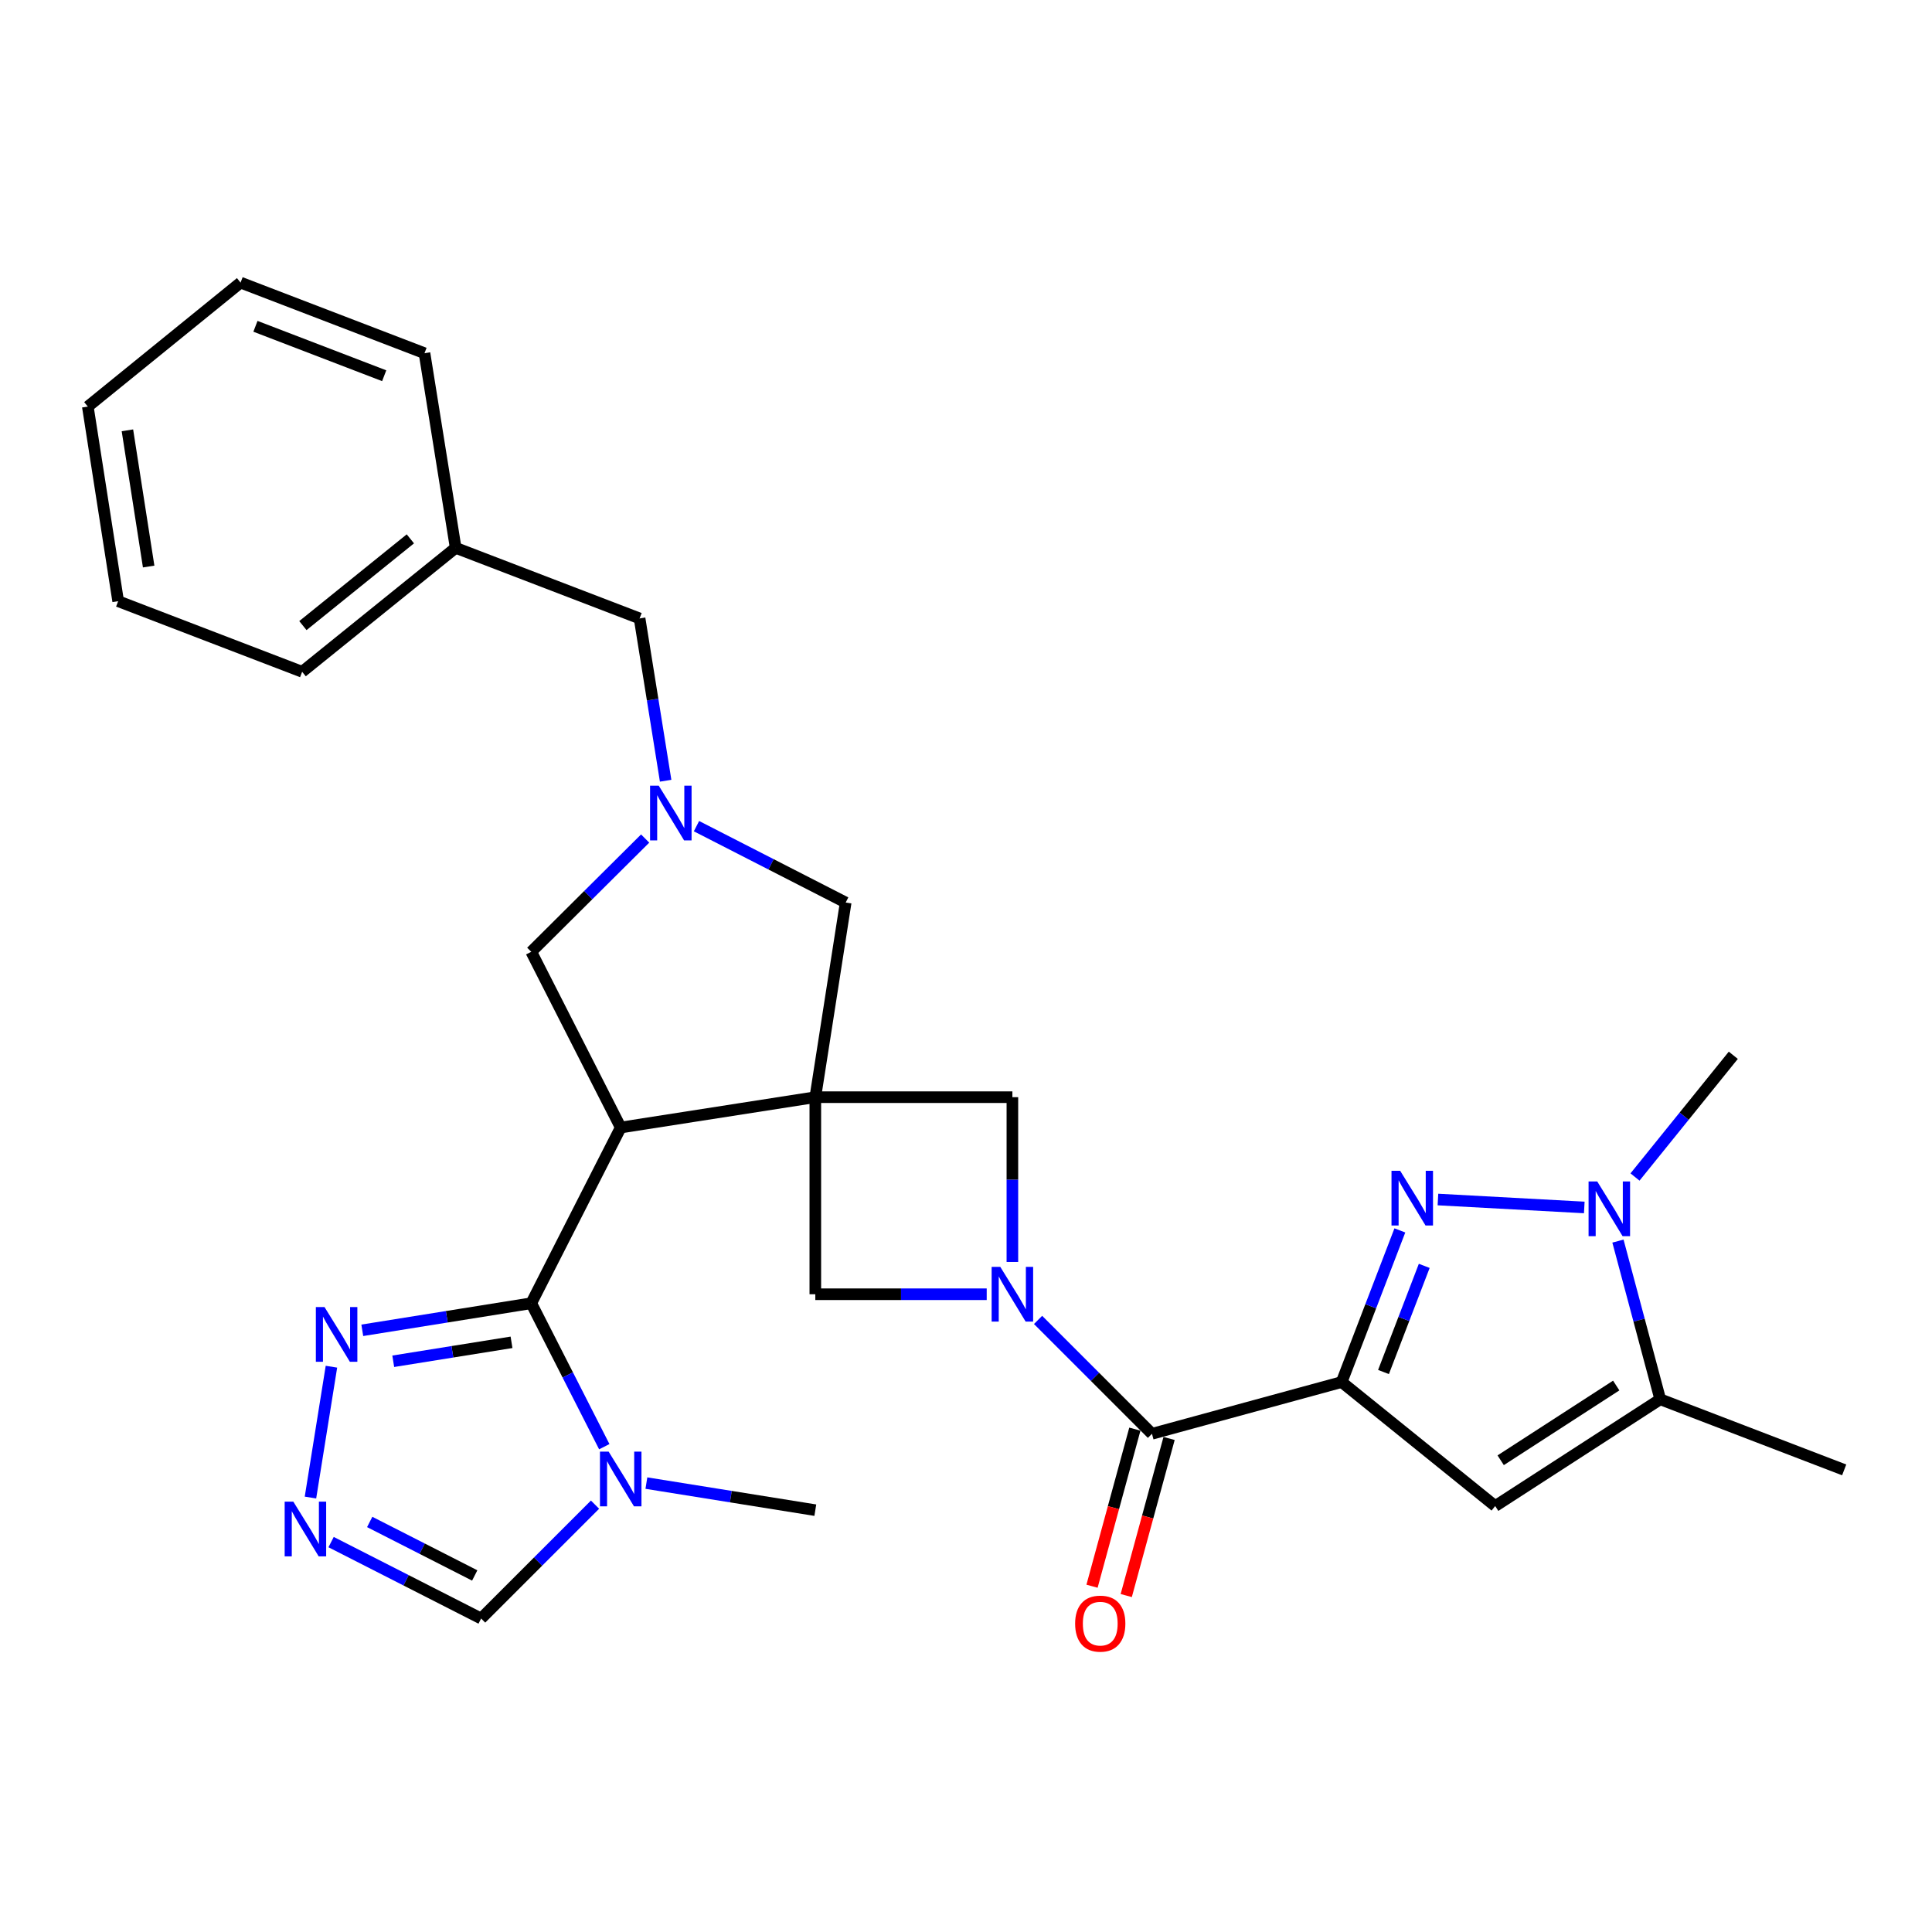 <?xml version='1.0' encoding='iso-8859-1'?>
<svg version='1.1' baseProfile='full'
              xmlns='http://www.w3.org/2000/svg'
                      xmlns:rdkit='http://www.rdkit.org/xml'
                      xmlns:xlink='http://www.w3.org/1999/xlink'
                  xml:space='preserve'
width='1000px' height='1000px' viewBox='0 0 1000 1000'>
<!-- END OF HEADER -->
<rect style='opacity:1.0;fill:#FFFFFF;stroke:none' width='1000' height='1000' x='0' y='0'> </rect>
<path class='bond-2' d='M 694.437,715.347 L 709.501,676.102' style='fill:none;fill-rule:evenodd;stroke:#000000;stroke-width:6px;stroke-linecap:butt;stroke-linejoin:miter;stroke-opacity:1' />
<path class='bond-2' d='M 709.501,676.102 L 724.566,636.857' style='fill:none;fill-rule:evenodd;stroke:#0000FF;stroke-width:6px;stroke-linecap:butt;stroke-linejoin:miter;stroke-opacity:1' />
<path class='bond-2' d='M 716.095,710.152 L 726.64,682.681' style='fill:none;fill-rule:evenodd;stroke:#000000;stroke-width:6px;stroke-linecap:butt;stroke-linejoin:miter;stroke-opacity:1' />
<path class='bond-2' d='M 726.64,682.681 L 737.186,655.21' style='fill:none;fill-rule:evenodd;stroke:#0000FF;stroke-width:6px;stroke-linecap:butt;stroke-linejoin:miter;stroke-opacity:1' />
<path class='bond-5' d='M 694.437,715.347 L 596.26,742.13' style='fill:none;fill-rule:evenodd;stroke:#000000;stroke-width:6px;stroke-linecap:butt;stroke-linejoin:miter;stroke-opacity:1' />
<path class='bond-6' d='M 694.437,715.347 L 773.908,779.53' style='fill:none;fill-rule:evenodd;stroke:#000000;stroke-width:6px;stroke-linecap:butt;stroke-linejoin:miter;stroke-opacity:1' />
<path class='bond-0' d='M 422.007,567.898 L 422.007,669.899' style='fill:none;fill-rule:evenodd;stroke:#000000;stroke-width:6px;stroke-linecap:butt;stroke-linejoin:miter;stroke-opacity:1' />
<path class='bond-1' d='M 422.007,567.898 L 321.28,583.604' style='fill:none;fill-rule:evenodd;stroke:#000000;stroke-width:6px;stroke-linecap:butt;stroke-linejoin:miter;stroke-opacity:1' />
<path class='bond-15' d='M 422.007,567.898 L 437.724,467.15' style='fill:none;fill-rule:evenodd;stroke:#000000;stroke-width:6px;stroke-linecap:butt;stroke-linejoin:miter;stroke-opacity:1' />
<path class='bond-30' d='M 422.007,567.898 L 524.009,567.898' style='fill:none;fill-rule:evenodd;stroke:#000000;stroke-width:6px;stroke-linecap:butt;stroke-linejoin:miter;stroke-opacity:1' />
<path class='bond-3' d='M 321.28,583.604 L 274.976,674.55' style='fill:none;fill-rule:evenodd;stroke:#000000;stroke-width:6px;stroke-linecap:butt;stroke-linejoin:miter;stroke-opacity:1' />
<path class='bond-16' d='M 321.28,583.604 L 274.976,492.648' style='fill:none;fill-rule:evenodd;stroke:#000000;stroke-width:6px;stroke-linecap:butt;stroke-linejoin:miter;stroke-opacity:1' />
<path class='bond-7' d='M 744.274,620.868 L 820.021,624.973' style='fill:none;fill-rule:evenodd;stroke:#0000FF;stroke-width:6px;stroke-linecap:butt;stroke-linejoin:miter;stroke-opacity:1' />
<path class='bond-8' d='M 274.976,674.55 L 293.875,711.677' style='fill:none;fill-rule:evenodd;stroke:#000000;stroke-width:6px;stroke-linecap:butt;stroke-linejoin:miter;stroke-opacity:1' />
<path class='bond-8' d='M 293.875,711.677 L 312.774,748.805' style='fill:none;fill-rule:evenodd;stroke:#0000FF;stroke-width:6px;stroke-linecap:butt;stroke-linejoin:miter;stroke-opacity:1' />
<path class='bond-11' d='M 274.976,674.55 L 231.248,681.558' style='fill:none;fill-rule:evenodd;stroke:#000000;stroke-width:6px;stroke-linecap:butt;stroke-linejoin:miter;stroke-opacity:1' />
<path class='bond-11' d='M 231.248,681.558 L 187.52,688.566' style='fill:none;fill-rule:evenodd;stroke:#0000FF;stroke-width:6px;stroke-linecap:butt;stroke-linejoin:miter;stroke-opacity:1' />
<path class='bond-11' d='M 264.763,694.78 L 234.153,699.685' style='fill:none;fill-rule:evenodd;stroke:#000000;stroke-width:6px;stroke-linecap:butt;stroke-linejoin:miter;stroke-opacity:1' />
<path class='bond-11' d='M 234.153,699.685 L 203.543,704.59' style='fill:none;fill-rule:evenodd;stroke:#0000FF;stroke-width:6px;stroke-linecap:butt;stroke-linejoin:miter;stroke-opacity:1' />
<path class='bond-4' d='M 537.303,683.19 L 566.781,712.66' style='fill:none;fill-rule:evenodd;stroke:#0000FF;stroke-width:6px;stroke-linecap:butt;stroke-linejoin:miter;stroke-opacity:1' />
<path class='bond-4' d='M 566.781,712.66 L 596.26,742.13' style='fill:none;fill-rule:evenodd;stroke:#000000;stroke-width:6px;stroke-linecap:butt;stroke-linejoin:miter;stroke-opacity:1' />
<path class='bond-12' d='M 524.009,653.189 L 524.009,610.544' style='fill:none;fill-rule:evenodd;stroke:#0000FF;stroke-width:6px;stroke-linecap:butt;stroke-linejoin:miter;stroke-opacity:1' />
<path class='bond-12' d='M 524.009,610.544 L 524.009,567.898' style='fill:none;fill-rule:evenodd;stroke:#000000;stroke-width:6px;stroke-linecap:butt;stroke-linejoin:miter;stroke-opacity:1' />
<path class='bond-13' d='M 510.719,669.899 L 466.363,669.899' style='fill:none;fill-rule:evenodd;stroke:#0000FF;stroke-width:6px;stroke-linecap:butt;stroke-linejoin:miter;stroke-opacity:1' />
<path class='bond-13' d='M 466.363,669.899 L 422.007,669.899' style='fill:none;fill-rule:evenodd;stroke:#000000;stroke-width:6px;stroke-linecap:butt;stroke-linejoin:miter;stroke-opacity:1' />
<path class='bond-18' d='M 587.404,739.715 L 576.317,780.371' style='fill:none;fill-rule:evenodd;stroke:#000000;stroke-width:6px;stroke-linecap:butt;stroke-linejoin:miter;stroke-opacity:1' />
<path class='bond-18' d='M 576.317,780.371 L 565.23,821.028' style='fill:none;fill-rule:evenodd;stroke:#FF0000;stroke-width:6px;stroke-linecap:butt;stroke-linejoin:miter;stroke-opacity:1' />
<path class='bond-18' d='M 605.115,744.545 L 594.028,785.201' style='fill:none;fill-rule:evenodd;stroke:#000000;stroke-width:6px;stroke-linecap:butt;stroke-linejoin:miter;stroke-opacity:1' />
<path class='bond-18' d='M 594.028,785.201 L 582.941,825.858' style='fill:none;fill-rule:evenodd;stroke:#FF0000;stroke-width:6px;stroke-linecap:butt;stroke-linejoin:miter;stroke-opacity:1' />
<path class='bond-9' d='M 773.908,779.53 L 859.336,724.271' style='fill:none;fill-rule:evenodd;stroke:#000000;stroke-width:6px;stroke-linecap:butt;stroke-linejoin:miter;stroke-opacity:1' />
<path class='bond-9' d='M 776.752,755.826 L 836.551,717.145' style='fill:none;fill-rule:evenodd;stroke:#000000;stroke-width:6px;stroke-linecap:butt;stroke-linejoin:miter;stroke-opacity:1' />
<path class='bond-20' d='M 846.275,609.215 L 871.715,577.715' style='fill:none;fill-rule:evenodd;stroke:#0000FF;stroke-width:6px;stroke-linecap:butt;stroke-linejoin:miter;stroke-opacity:1' />
<path class='bond-20' d='M 871.715,577.715 L 897.155,546.214' style='fill:none;fill-rule:evenodd;stroke:#000000;stroke-width:6px;stroke-linecap:butt;stroke-linejoin:miter;stroke-opacity:1' />
<path class='bond-29' d='M 837.449,642.387 L 848.393,683.329' style='fill:none;fill-rule:evenodd;stroke:#0000FF;stroke-width:6px;stroke-linecap:butt;stroke-linejoin:miter;stroke-opacity:1' />
<path class='bond-29' d='M 848.393,683.329 L 859.336,724.271' style='fill:none;fill-rule:evenodd;stroke:#000000;stroke-width:6px;stroke-linecap:butt;stroke-linejoin:miter;stroke-opacity:1' />
<path class='bond-17' d='M 307.986,778.807 L 278.508,808.277' style='fill:none;fill-rule:evenodd;stroke:#0000FF;stroke-width:6px;stroke-linecap:butt;stroke-linejoin:miter;stroke-opacity:1' />
<path class='bond-17' d='M 278.508,808.277 L 249.03,837.747' style='fill:none;fill-rule:evenodd;stroke:#000000;stroke-width:6px;stroke-linecap:butt;stroke-linejoin:miter;stroke-opacity:1' />
<path class='bond-21' d='M 334.571,767.647 L 378.289,774.654' style='fill:none;fill-rule:evenodd;stroke:#0000FF;stroke-width:6px;stroke-linecap:butt;stroke-linejoin:miter;stroke-opacity:1' />
<path class='bond-21' d='M 378.289,774.654 L 422.007,781.662' style='fill:none;fill-rule:evenodd;stroke:#000000;stroke-width:6px;stroke-linecap:butt;stroke-linejoin:miter;stroke-opacity:1' />
<path class='bond-23' d='M 859.336,724.271 L 954.545,760.815' style='fill:none;fill-rule:evenodd;stroke:#000000;stroke-width:6px;stroke-linecap:butt;stroke-linejoin:miter;stroke-opacity:1' />
<path class='bond-10' d='M 360.499,427.615 L 399.111,447.383' style='fill:none;fill-rule:evenodd;stroke:#0000FF;stroke-width:6px;stroke-linecap:butt;stroke-linejoin:miter;stroke-opacity:1' />
<path class='bond-10' d='M 399.111,447.383 L 437.724,467.15' style='fill:none;fill-rule:evenodd;stroke:#000000;stroke-width:6px;stroke-linecap:butt;stroke-linejoin:miter;stroke-opacity:1' />
<path class='bond-19' d='M 344.535,404.106 L 337.793,362.102' style='fill:none;fill-rule:evenodd;stroke:#0000FF;stroke-width:6px;stroke-linecap:butt;stroke-linejoin:miter;stroke-opacity:1' />
<path class='bond-19' d='M 337.793,362.102 L 331.051,320.099' style='fill:none;fill-rule:evenodd;stroke:#000000;stroke-width:6px;stroke-linecap:butt;stroke-linejoin:miter;stroke-opacity:1' />
<path class='bond-31' d='M 333.93,434.028 L 304.453,463.338' style='fill:none;fill-rule:evenodd;stroke:#0000FF;stroke-width:6px;stroke-linecap:butt;stroke-linejoin:miter;stroke-opacity:1' />
<path class='bond-31' d='M 304.453,463.338 L 274.976,492.648' style='fill:none;fill-rule:evenodd;stroke:#000000;stroke-width:6px;stroke-linecap:butt;stroke-linejoin:miter;stroke-opacity:1' />
<path class='bond-14' d='M 171.55,707.405 L 160.695,775.125' style='fill:none;fill-rule:evenodd;stroke:#0000FF;stroke-width:6px;stroke-linecap:butt;stroke-linejoin:miter;stroke-opacity:1' />
<path class='bond-32' d='M 171.375,798.184 L 210.203,817.965' style='fill:none;fill-rule:evenodd;stroke:#0000FF;stroke-width:6px;stroke-linecap:butt;stroke-linejoin:miter;stroke-opacity:1' />
<path class='bond-32' d='M 210.203,817.965 L 249.03,837.747' style='fill:none;fill-rule:evenodd;stroke:#000000;stroke-width:6px;stroke-linecap:butt;stroke-linejoin:miter;stroke-opacity:1' />
<path class='bond-32' d='M 191.358,787.76 L 218.536,801.607' style='fill:none;fill-rule:evenodd;stroke:#0000FF;stroke-width:6px;stroke-linecap:butt;stroke-linejoin:miter;stroke-opacity:1' />
<path class='bond-32' d='M 218.536,801.607 L 245.715,815.454' style='fill:none;fill-rule:evenodd;stroke:#000000;stroke-width:6px;stroke-linecap:butt;stroke-linejoin:miter;stroke-opacity:1' />
<path class='bond-22' d='M 331.051,320.099 L 235.852,283.566' style='fill:none;fill-rule:evenodd;stroke:#000000;stroke-width:6px;stroke-linecap:butt;stroke-linejoin:miter;stroke-opacity:1' />
<path class='bond-24' d='M 235.852,283.566 L 156.391,347.718' style='fill:none;fill-rule:evenodd;stroke:#000000;stroke-width:6px;stroke-linecap:butt;stroke-linejoin:miter;stroke-opacity:1' />
<path class='bond-24' d='M 212.401,278.904 L 156.778,323.811' style='fill:none;fill-rule:evenodd;stroke:#000000;stroke-width:6px;stroke-linecap:butt;stroke-linejoin:miter;stroke-opacity:1' />
<path class='bond-25' d='M 235.852,283.566 L 219.717,182.819' style='fill:none;fill-rule:evenodd;stroke:#000000;stroke-width:6px;stroke-linecap:butt;stroke-linejoin:miter;stroke-opacity:1' />
<path class='bond-27' d='M 156.391,347.718 L 61.161,311.175' style='fill:none;fill-rule:evenodd;stroke:#000000;stroke-width:6px;stroke-linecap:butt;stroke-linejoin:miter;stroke-opacity:1' />
<path class='bond-26' d='M 219.717,182.819 L 124.518,146.275' style='fill:none;fill-rule:evenodd;stroke:#000000;stroke-width:6px;stroke-linecap:butt;stroke-linejoin:miter;stroke-opacity:1' />
<path class='bond-26' d='M 198.858,194.476 L 132.219,168.896' style='fill:none;fill-rule:evenodd;stroke:#000000;stroke-width:6px;stroke-linecap:butt;stroke-linejoin:miter;stroke-opacity:1' />
<path class='bond-28' d='M 124.518,146.275 L 45.455,210.448' style='fill:none;fill-rule:evenodd;stroke:#000000;stroke-width:6px;stroke-linecap:butt;stroke-linejoin:miter;stroke-opacity:1' />
<path class='bond-33' d='M 61.161,311.175 L 45.455,210.448' style='fill:none;fill-rule:evenodd;stroke:#000000;stroke-width:6px;stroke-linecap:butt;stroke-linejoin:miter;stroke-opacity:1' />
<path class='bond-33' d='M 76.945,293.237 L 65.95,222.729' style='fill:none;fill-rule:evenodd;stroke:#000000;stroke-width:6px;stroke-linecap:butt;stroke-linejoin:miter;stroke-opacity:1' />
<path  class='atom-3' d='M 724.72 605.988
L 734 620.988
Q 734.92 622.468, 736.4 625.148
Q 737.88 627.828, 737.96 627.988
L 737.96 605.988
L 741.72 605.988
L 741.72 634.308
L 737.84 634.308
L 727.88 617.908
Q 726.72 615.988, 725.48 613.788
Q 724.28 611.588, 723.92 610.908
L 723.92 634.308
L 720.24 634.308
L 720.24 605.988
L 724.72 605.988
' fill='#0000FF'/>
<path  class='atom-5' d='M 517.749 655.739
L 527.029 670.739
Q 527.949 672.219, 529.429 674.899
Q 530.909 677.579, 530.989 677.739
L 530.989 655.739
L 534.749 655.739
L 534.749 684.059
L 530.869 684.059
L 520.909 667.659
Q 519.749 665.739, 518.509 663.539
Q 517.309 661.339, 516.949 660.659
L 516.949 684.059
L 513.269 684.059
L 513.269 655.739
L 517.749 655.739
' fill='#0000FF'/>
<path  class='atom-8' d='M 826.722 611.516
L 836.002 626.516
Q 836.922 627.996, 838.402 630.676
Q 839.882 633.356, 839.962 633.516
L 839.962 611.516
L 843.722 611.516
L 843.722 639.836
L 839.842 639.836
L 829.882 623.436
Q 828.722 621.516, 827.482 619.316
Q 826.282 617.116, 825.922 616.436
L 825.922 639.836
L 822.242 639.836
L 822.242 611.516
L 826.722 611.516
' fill='#0000FF'/>
<path  class='atom-9' d='M 315.02 751.356
L 324.3 766.356
Q 325.22 767.836, 326.7 770.516
Q 328.18 773.196, 328.26 773.356
L 328.26 751.356
L 332.02 751.356
L 332.02 779.676
L 328.14 779.676
L 318.18 763.276
Q 317.02 761.356, 315.78 759.156
Q 314.58 756.956, 314.22 756.276
L 314.22 779.676
L 310.54 779.676
L 310.54 751.356
L 315.02 751.356
' fill='#0000FF'/>
<path  class='atom-11' d='M 340.957 406.656
L 350.237 421.656
Q 351.157 423.136, 352.637 425.816
Q 354.117 428.496, 354.197 428.656
L 354.197 406.656
L 357.957 406.656
L 357.957 434.976
L 354.077 434.976
L 344.117 418.576
Q 342.957 416.656, 341.717 414.456
Q 340.517 412.256, 340.157 411.576
L 340.157 434.976
L 336.477 434.976
L 336.477 406.656
L 340.957 406.656
' fill='#0000FF'/>
<path  class='atom-12' d='M 167.969 676.535
L 177.249 691.535
Q 178.169 693.015, 179.649 695.695
Q 181.129 698.375, 181.209 698.535
L 181.209 676.535
L 184.969 676.535
L 184.969 704.855
L 181.089 704.855
L 171.129 688.455
Q 169.969 686.535, 168.729 684.335
Q 167.529 682.135, 167.169 681.455
L 167.169 704.855
L 163.489 704.855
L 163.489 676.535
L 167.969 676.535
' fill='#0000FF'/>
<path  class='atom-15' d='M 151.824 777.252
L 161.104 792.252
Q 162.024 793.732, 163.504 796.412
Q 164.984 799.092, 165.064 799.252
L 165.064 777.252
L 168.824 777.252
L 168.824 805.572
L 164.944 805.572
L 154.984 789.172
Q 153.824 787.252, 152.584 785.052
Q 151.384 782.852, 151.024 782.172
L 151.024 805.572
L 147.344 805.572
L 147.344 777.252
L 151.824 777.252
' fill='#0000FF'/>
<path  class='atom-19' d='M 556.487 840.387
Q 556.487 833.587, 559.847 829.787
Q 563.207 825.987, 569.487 825.987
Q 575.767 825.987, 579.127 829.787
Q 582.487 833.587, 582.487 840.387
Q 582.487 847.267, 579.087 851.187
Q 575.687 855.067, 569.487 855.067
Q 563.247 855.067, 559.847 851.187
Q 556.487 847.307, 556.487 840.387
M 569.487 851.867
Q 573.807 851.867, 576.127 848.987
Q 578.487 846.067, 578.487 840.387
Q 578.487 834.827, 576.127 832.027
Q 573.807 829.187, 569.487 829.187
Q 565.167 829.187, 562.807 831.987
Q 560.487 834.787, 560.487 840.387
Q 560.487 846.107, 562.807 848.987
Q 565.167 851.867, 569.487 851.867
' fill='#FF0000'/>
</svg>
